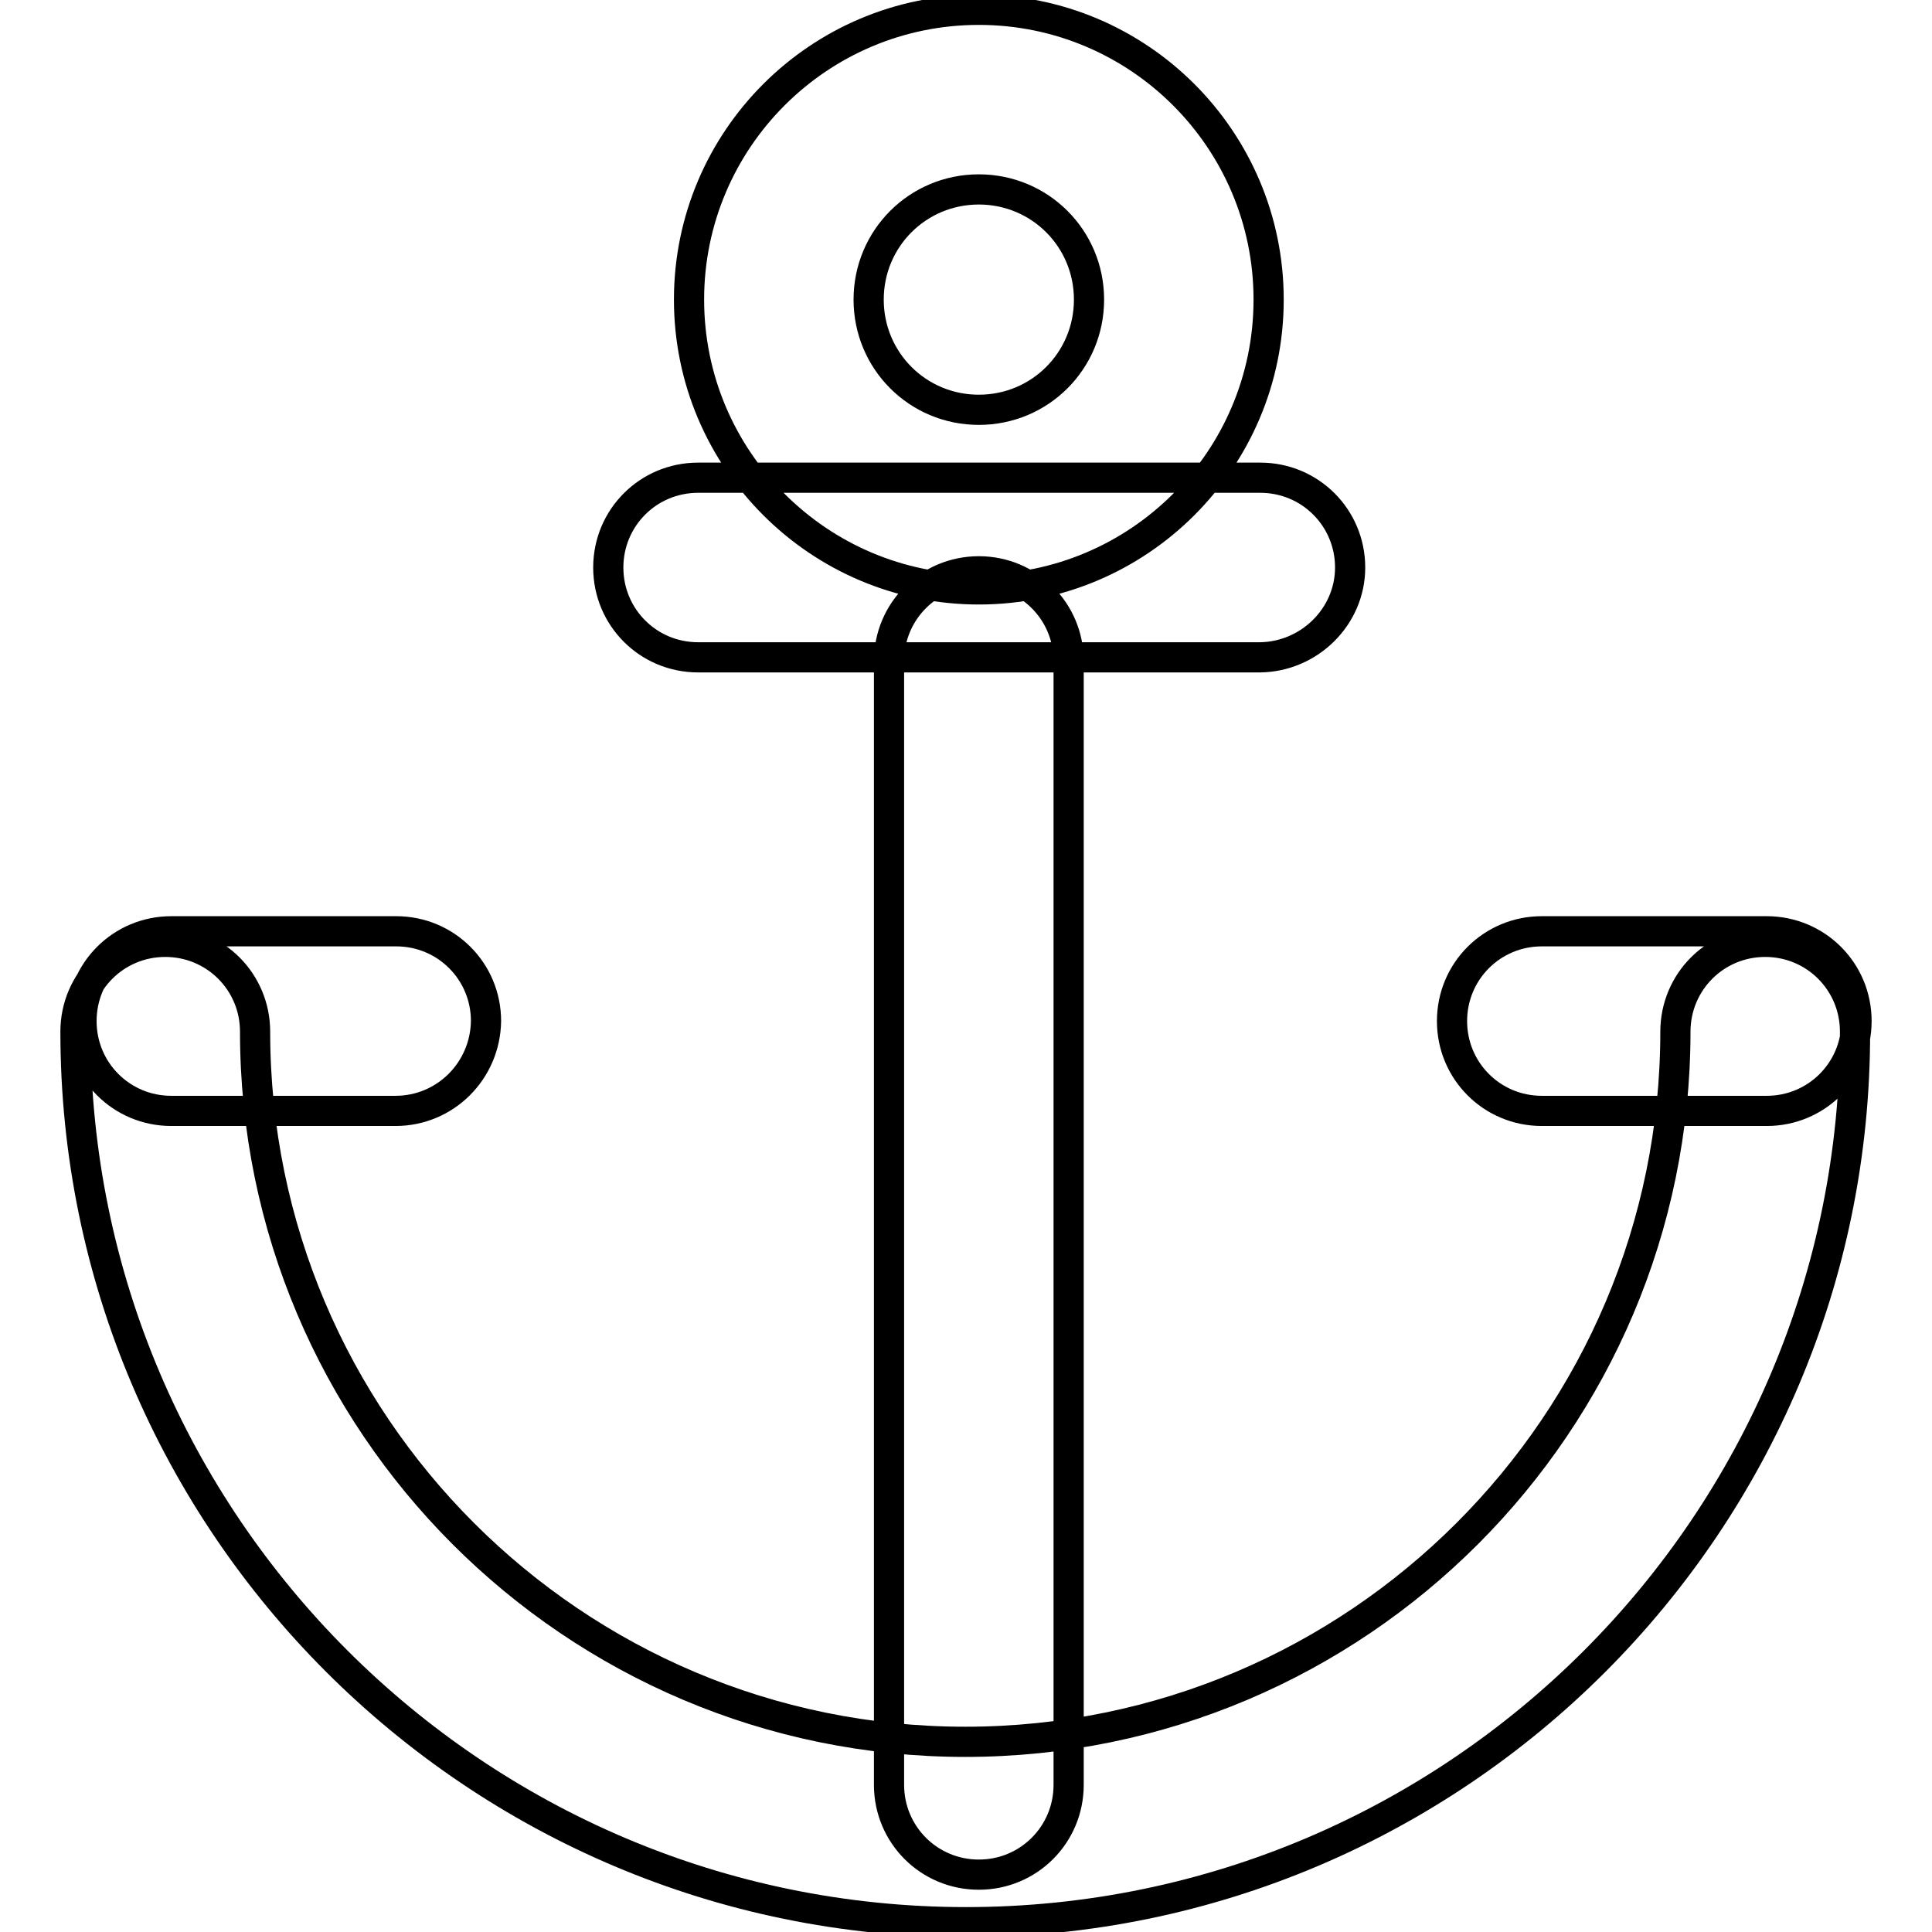 <?xml version="1.0" encoding="utf-8"?>
<!-- Svg Vector Icons : http://www.onlinewebfonts.com/icon -->
<!DOCTYPE svg PUBLIC "-//W3C//DTD SVG 1.1//EN" "http://www.w3.org/Graphics/SVG/1.1/DTD/svg11.dtd">
<svg version="1.1" xmlns="http://www.w3.org/2000/svg" xmlns:xlink="http://www.w3.org/1999/xlink" x="0px" y="0px" viewBox="0 0 256 256" enable-background="new 0 0 256 256" xml:space="preserve">
<g> <path stroke-width="4" fill-opacity="0" stroke="#000000"  d="M129.7,78.1c-21.2,0-38.4-17.2-38.4-38.4s17.2-38.4,38.4-38.4s38.4,17.2,38.4,38.4S150.9,78.1,129.7,78.1z  M129.7,25.1c-8.1,0-14.6,6.5-14.6,14.6c0,8.1,6.5,14.6,14.6,14.6c8.1,0,14.6-6.5,14.6-14.6C144.3,31.6,137.8,25.1,129.7,25.1 L129.7,25.1z M167,87.1H92.5c-6.6,0-11.9-5.3-11.9-11.9c0-6.6,5.3-11.9,11.9-11.9H167c6.6,0,11.9,5.3,11.9,11.9 C178.9,81.7,173.5,87,167,87.1z M129.7,248.4c-6.6,0-11.9-5.3-11.9-11.9l0,0V87.6c0-6.6,5.3-11.9,11.9-11.9s11.9,5.3,11.9,11.9 v148.9C141.6,243.1,136.3,248.4,129.7,248.4L129.7,248.4z M128,254.7c-65,0-118-52.9-118-118c0-6.6,5.3-11.9,11.9-11.9 c6.6,0,11.9,5.3,11.9,11.9c0,51.9,42.2,94.1,94.1,94.1c51.9,0,94.1-42.2,94.1-94.1c0-6.6,5.3-11.9,11.9-11.9 c6.6,0,11.9,5.3,11.9,11.9C245.9,201.8,193,254.7,128,254.7L128,254.7z M52.4,147.2H22.7c-6.6,0-11.9-5.3-11.9-11.9 c0-6.6,5.3-11.9,11.9-11.9h29.8c6.6,0,11.9,5.3,11.9,11.9C64.3,141.9,59,147.2,52.4,147.2z M234.1,147.2h-29.8 c-6.6,0-11.9-5.3-11.9-11.9c0-6.6,5.3-11.9,11.9-11.9h29.8c6.6,0,11.9,5.3,11.9,11.9C246,141.9,240.7,147.2,234.1,147.2z"/></g>
</svg>